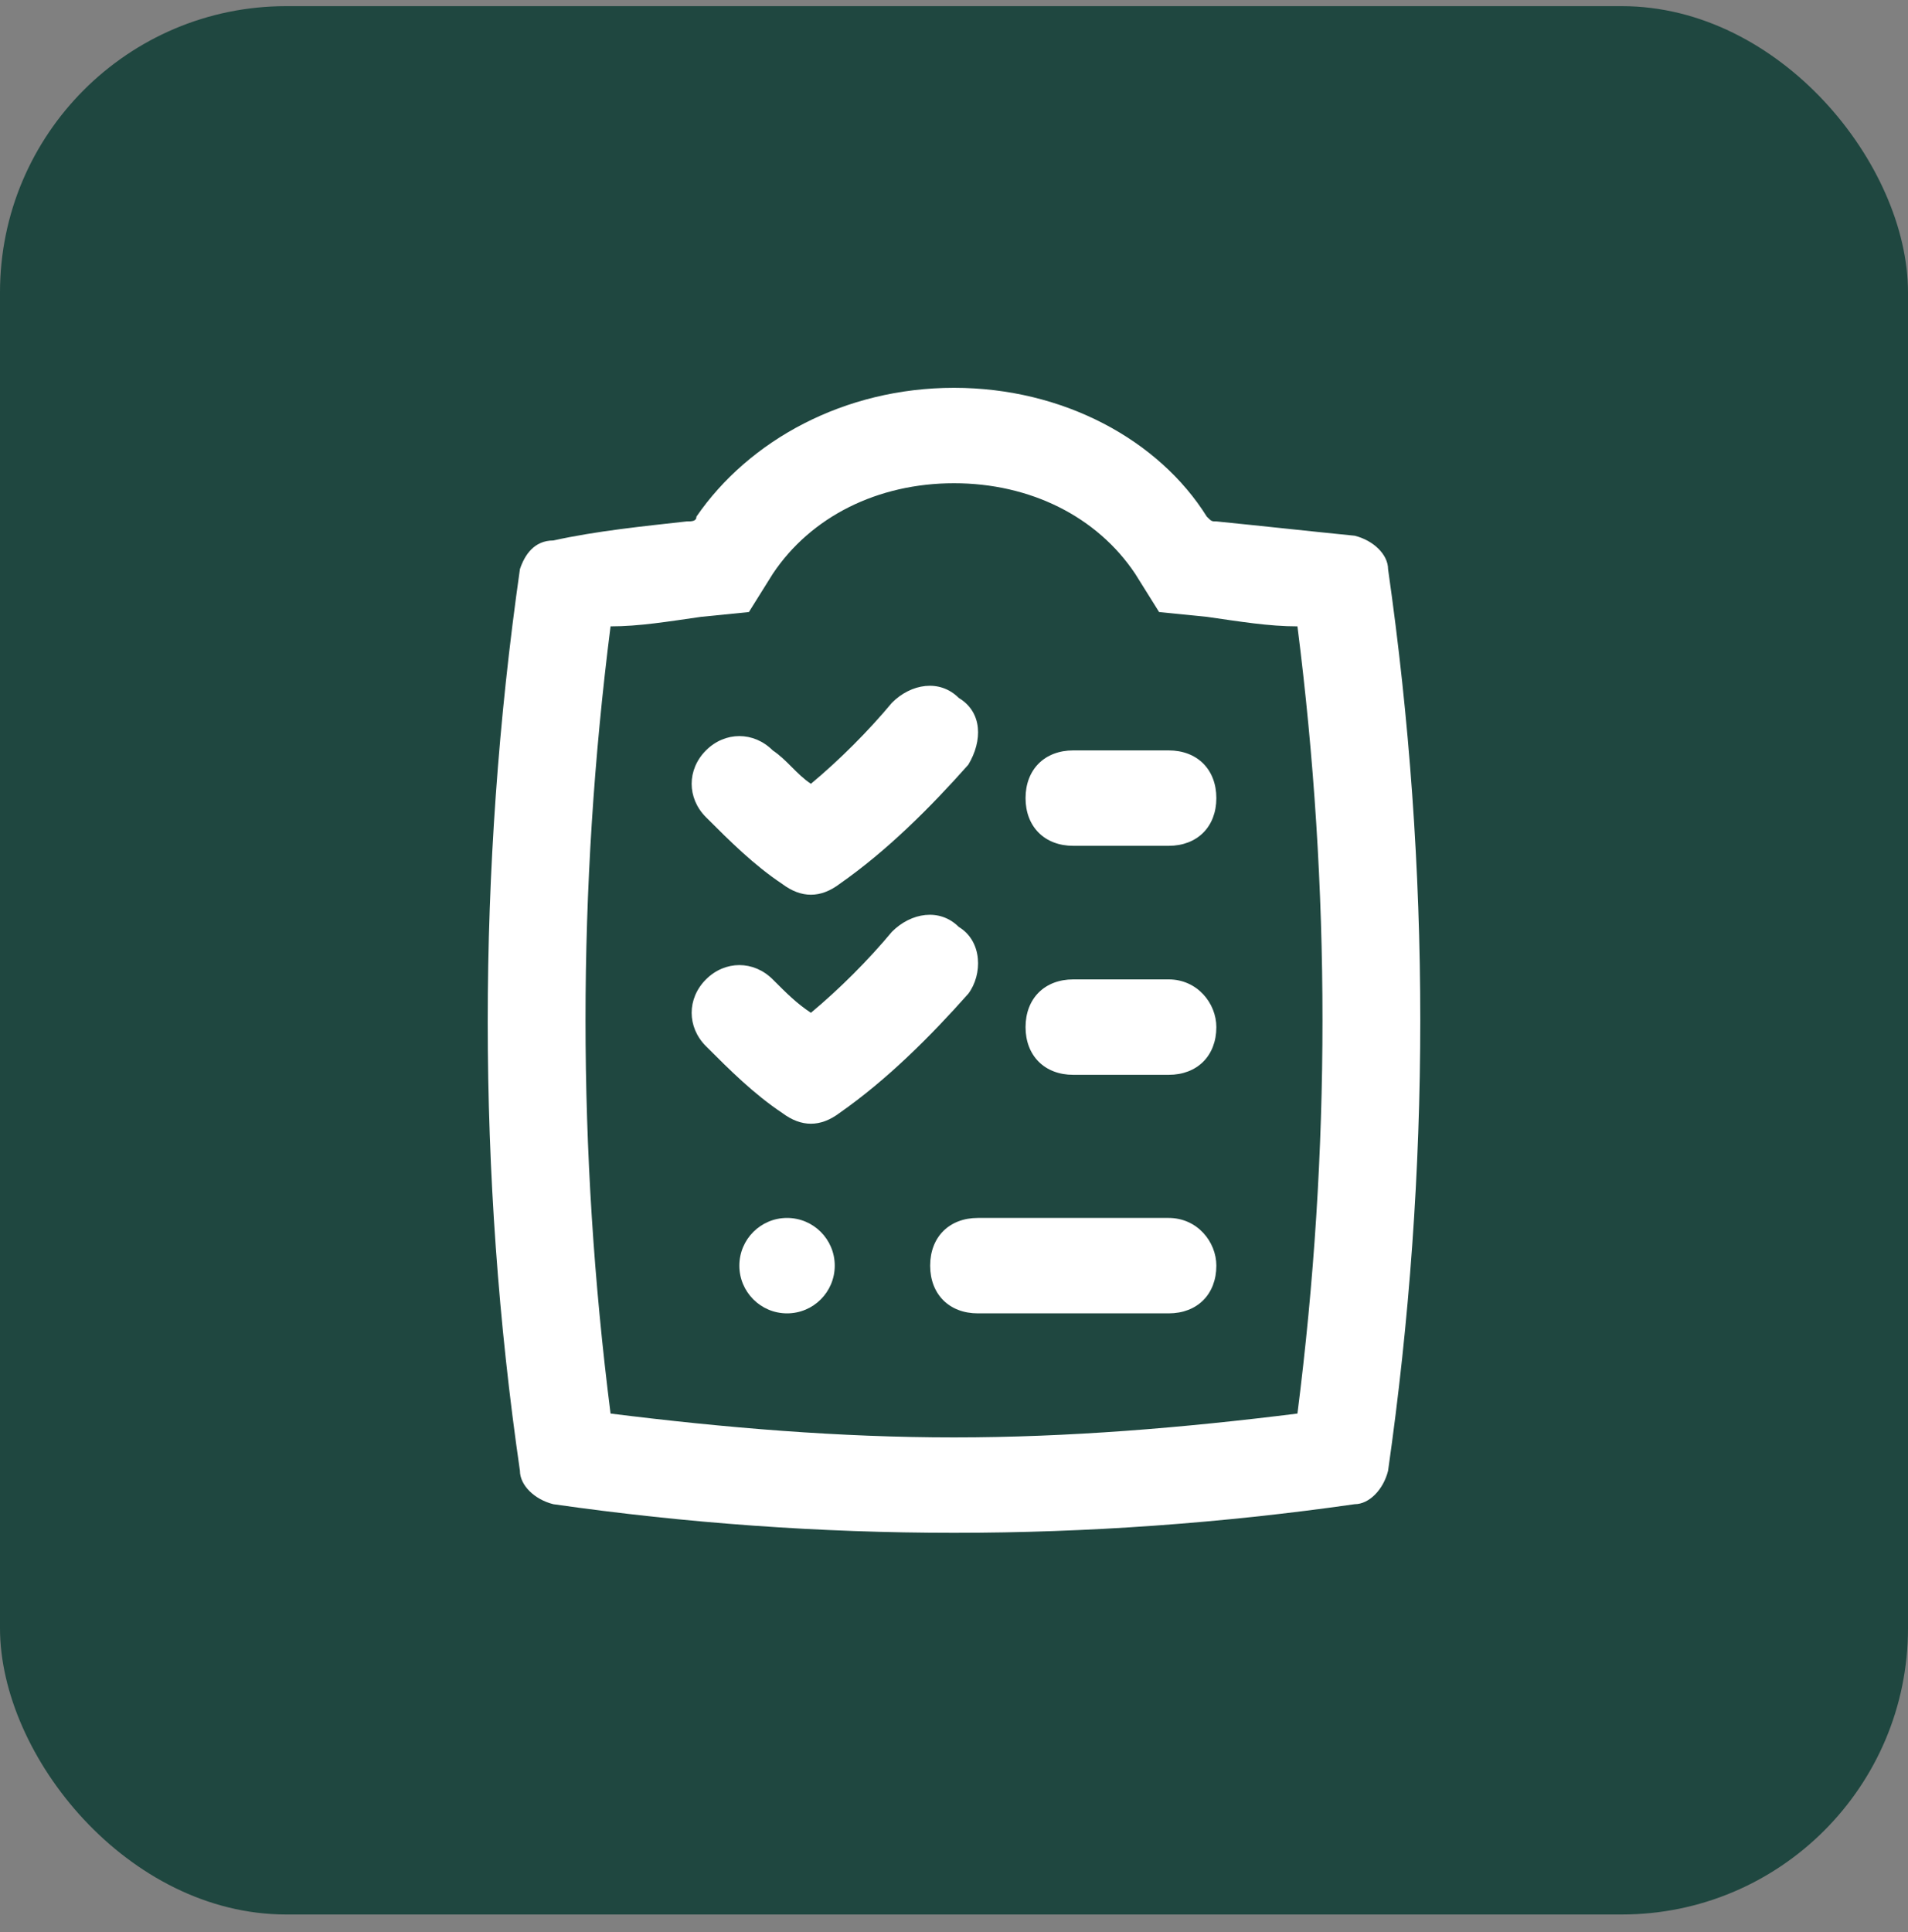 <svg width="80" height="81" viewBox="0 0 80 81" fill="none" xmlns="http://www.w3.org/2000/svg">
<rect x="0" y="0" width="80" height="81" fill="#808080" stroke="none"/>
<rect y="0.258" width="80" height="80" rx="12" fill="#1F4740"/>
<g clip-path="url(#clip0_735_8883)">
<path d="M51 53.058C51 54.258 50.2 55.058 49 55.058H41C39.8 55.058 39 54.258 39 53.058C39 51.858 39.8 51.058 41 51.058H49C50.2 51.058 51 52.058 51 53.058Z" fill="white"/>
<path d="M33 55.058C34.105 55.058 35 54.162 35 53.058C35 51.953 34.105 51.058 33 51.058C31.895 51.058 31 51.953 31 53.058C31 54.162 31.895 55.058 33 55.058Z" fill="white"/>
<path d="M40.6 41.658C39 43.458 37.2 45.258 35.2 46.658C34.4 47.258 33.6 47.258 32.8 46.658C31.6 45.858 30.6 44.858 29.6 43.858C28.8 43.058 28.8 41.858 29.6 41.058C30.4 40.258 31.6 40.258 32.4 41.058C33 41.658 33.4 42.058 34 42.458C35.2 41.458 36.4 40.258 37.4 39.058C38.2 38.258 39.4 38.058 40.2 38.858C41.2 39.458 41.2 40.858 40.6 41.658Z" fill="white"/>
<path d="M51 43.058C51 44.258 50.2 45.058 49 45.058H45C43.8 45.058 43 44.258 43 43.058C43 41.858 43.8 41.058 45 41.058H49C50.2 41.058 51 42.058 51 43.058Z" fill="white"/>
<path d="M40.6 32.058C39 33.858 37.2 35.658 35.2 37.058C34.4 37.658 33.6 37.658 32.8 37.058C31.6 36.258 30.6 35.258 29.6 34.258C28.8 33.458 28.8 32.258 29.6 31.458C30.4 30.658 31.6 30.658 32.4 31.458C33 31.858 33.4 32.458 34 32.858C35.2 31.858 36.4 30.658 37.4 29.458C38.2 28.658 39.4 28.458 40.2 29.258C41.2 29.858 41.2 31.058 40.6 32.058Z" fill="white"/>
<path d="M51 33.458C51 34.658 50.2 35.458 49 35.458H45C43.8 35.458 43 34.658 43 33.458C43 32.258 43.8 31.458 45 31.458H49C50.2 31.458 51 32.258 51 33.458Z" fill="white"/>
<path d="M40 20.258C43.2 20.258 46 21.658 47.6 24.058L48.6 25.658L50.6 25.858C52 26.058 53.2 26.258 54.4 26.258C55.8 37.258 55.8 48.258 54.4 59.258C49.6 59.858 44.8 60.258 40 60.258C35.2 60.258 30.4 59.858 25.6 59.258C24.2 48.258 24.2 37.258 25.6 26.258C26.8 26.258 28 26.058 29.4 25.858L31.4 25.658L32.4 24.058C34 21.658 36.8 20.258 40 20.258ZM40 16.258C35.4 16.258 31.4 18.458 29.2 21.658C29.2 21.858 29 21.858 28.8 21.858C27 22.058 25 22.258 23.2 22.658C22.4 22.658 22 23.258 21.8 23.858C20 36.458 20 49.258 21.8 61.658C21.8 62.258 22.4 62.858 23.2 63.058C28.8 63.858 34.4 64.258 40 64.258C45.6 64.258 51.2 63.858 56.8 63.058C57.4 63.058 58 62.458 58.2 61.658C60 49.058 60 36.458 58.2 23.858C58.2 23.258 57.6 22.658 56.8 22.458C54.8 22.258 53 22.058 51 21.858C50.8 21.858 50.8 21.858 50.6 21.658C48.6 18.458 44.6 16.258 40 16.258Z" fill="white"/>
</g>
<defs>
<clipPath id="clip0_735_8883">
<rect width="48" height="48" fill="white" transform="translate(16 16.258)"/>
</clipPath>
</defs>
</svg>
